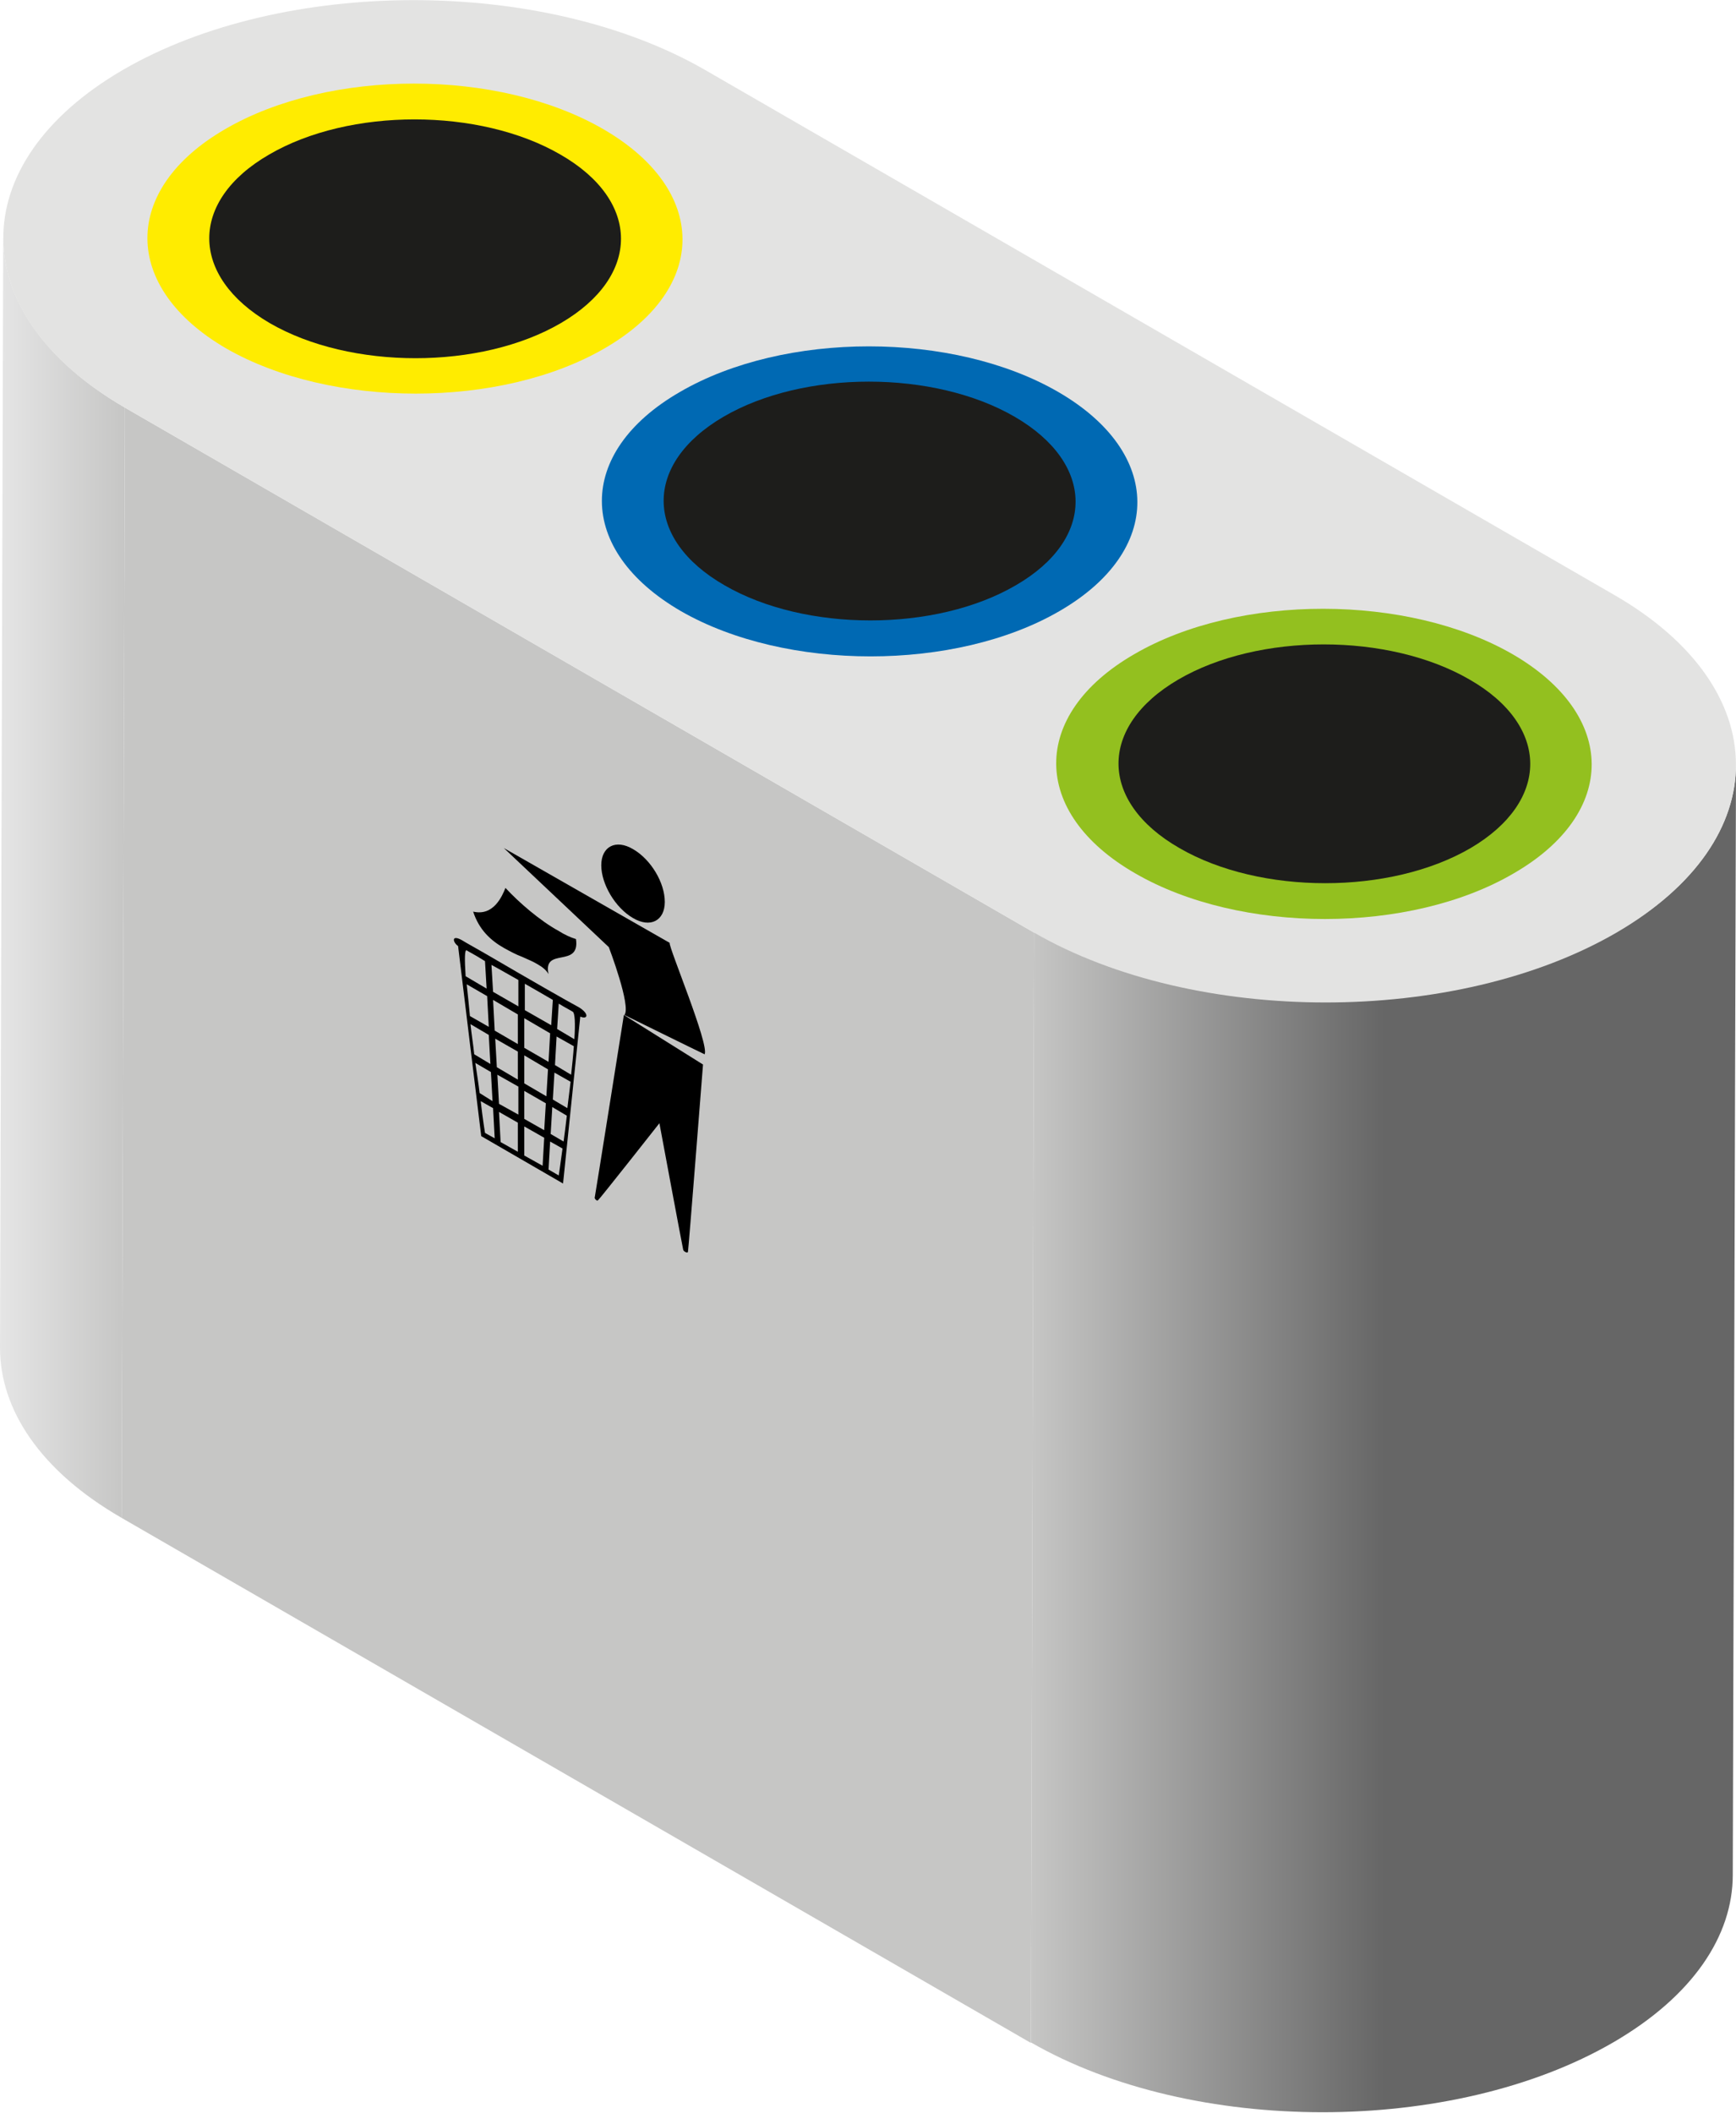 <?xml version="1.0" encoding="utf-8"?>
<!-- Generator: Adobe Illustrator 21.1.0, SVG Export Plug-In . SVG Version: 6.00 Build 0)  -->
<svg version="1.1" id="Layer_1" xmlns="http://www.w3.org/2000/svg" xmlns:xlink="http://www.w3.org/1999/xlink" x="0px" y="0px"
	 viewBox="0 0 32.25 39.24" style="enable-background:new 0 0 32.25 39.24;" xml:space="preserve">
<style type="text/css">
	.st0{fill:url(#SVGID_1_);}
	.st1{fill:#C6C6C5;}
	.st2{fill:url(#SVGID_2_);}
	.st3{fill:#E3E3E2;}
	.st4{enable-background:new    ;}
	.st5{fill:#93C01F;}
	.st6{fill:#0069B3;}
	.st7{fill:#FFEC00;}
	.st8{fill:#1D1D1B;}
</style>
<g>
	<linearGradient id="SVGID_1_" gradientUnits="userSpaceOnUse" x1="0" y1="16.3" x2="2.317" y2="16.3">
		<stop  offset="0" style="stop-color:#E5E5E5"/>
		<stop  offset="0.998" style="stop-color:#C6C6C5"/>
	</linearGradient>
	<path class="st0" d="M0,25.03L0.06,4.41c0,1.14,0.75,2.28,2.26,3.16L2.26,28.19C0.75,27.32,0,26.18,0,25.03z"/>
	<polygon class="st1" points="19.21,17.32 19.15,37.94 2.26,28.19 2.32,7.57 	"/>
	<linearGradient id="SVGID_2_" gradientUnits="userSpaceOnUse" x1="19.148" y1="26.722" x2="32.251" y2="26.722">
		<stop  offset="0" style="stop-color:#C6C6C5"/>
		<stop  offset="0.501" style="stop-color:#666666"/>
	</linearGradient>
	<path class="st2" d="M32.25,14.2l-0.06,20.62c0,1.13-0.74,2.25-2.22,3.11c-2.98,1.73-7.82,1.73-10.82,0l0.06-20.62
		c3,1.73,7.84,1.73,10.82,0C31.51,16.46,32.25,15.33,32.25,14.2z"/>
	<path class="st3" d="M29.99,11.05c3,1.73,3.01,4.54,0.04,6.27c-2.98,1.73-7.82,1.73-10.82,0L2.32,7.57c-3-1.73-3.01-4.54-0.04-6.27
		c2.98-1.73,7.82-1.73,10.82,0L29.99,11.05z"/>
	<g>
		<g class="st4">
			<g>
				<path class="st5" d="M21.09,16.22c-1.95-1.12-1.96-2.95-0.02-4.07c1.94-1.13,5.09-1.12,7.03,0c1.95,1.13,1.96,2.95,0.02,4.07
					C26.19,17.35,23.04,17.35,21.09,16.22"/>
				<path class="st6" d="M12.65,11.35c-1.95-1.13-1.96-2.95-0.02-4.07c1.94-1.13,5.08-1.13,7.03,0c1.95,1.13,1.96,2.95,0.02,4.07
					C17.75,12.47,14.6,12.47,12.65,11.35"/>
				<path class="st7" d="M4.2,6.47C2.26,5.34,2.25,3.52,4.18,2.4c1.94-1.13,5.08-1.13,7.03,0s1.96,2.95,0.02,4.07
					C9.3,7.59,6.15,7.59,4.2,6.47"/>
				<path class="st8" d="M27.3,12.62c-1.5-0.87-3.92-0.87-5.41,0c-1.49,0.87-1.48,2.27,0.02,3.13c1.5,0.87,3.92,0.87,5.41,0
					C28.8,14.88,28.8,13.48,27.3,12.62"/>
				<path class="st8" d="M18.85,7.74c-1.5-0.87-3.92-0.87-5.41,0c-1.49,0.87-1.48,2.27,0.02,3.13c1.5,0.87,3.92,0.87,5.41,0
					C20.36,10.01,20.35,8.61,18.85,7.74"/>
				<path class="st8" d="M10.41,2.87C8.91,2,6.49,2,5,2.87C3.51,3.73,3.52,5.13,5.01,6c1.5,0.87,3.92,0.87,5.41,0
					C11.91,5.13,11.91,3.73,10.41,2.87"/>
			</g>
		</g>
	</g>
	<g id="g7998">
		<g class="st4">
			<g>
				<path d="M11.76,15.77c-0.32-0.19-0.59-0.05-0.59,0.3c0,0.35,0.26,0.79,0.59,0.98c0.32,0.19,0.59,0.05,0.59-0.3
					C12.35,16.39,12.09,15.96,11.76,15.77"/>
				<path d="M9.39,16.49c-0.06,0.15-0.22,0.53-0.6,0.44c0.11,0.34,0.33,0.54,0.58,0.68c0.11,0.06,0.22,0.12,0.33,0.16
					c0.11,0.05,0.21,0.09,0.29,0.14c0.09,0.05,0.16,0.11,0.2,0.18c-0.11-0.51,0.59-0.1,0.51-0.65c-0.1-0.03-0.21-0.08-0.32-0.15
					C10.03,17.1,9.64,16.76,9.39,16.49"/>
				<path d="M12.44,17.51l-3.08-1.76l1.95,1.84c0,0,0.42,1.1,0.29,1.26c0,0,1.4,0.69,1.49,0.73C13.18,19.4,12.42,17.59,12.44,17.51"
					/>
				<path d="M11.59,18.85c0,0-0.53,3.34-0.54,3.38c-0.01,0.02,0.01,0.05,0.03,0.06c0.01,0.01,0.02,0.01,0.03,0
					c0.03-0.02,1.14-1.43,1.14-1.43s0.43,2.31,0.44,2.34c0,0.02,0.02,0.04,0.04,0.05c0.02,0.01,0.04,0.02,0.05,0
					c0.01-0.03,0.28-3.48,0.28-3.48L11.59,18.85"/>
				<path d="M9.01,21.04c0,0-0.04-0.24-0.08-0.59l0.23,0.13l0.03,0.56L9.01,21.04 M9.3,21.21l-0.03-0.56l0.35,0.2l0,0.54L9.3,21.21
					 M9.74,21.46l0-0.54l0.37,0.21l-0.03,0.52L9.74,21.46 M10.19,21.72l0.03-0.52l0.23,0.13c-0.04,0.3-0.07,0.5-0.07,0.5
					L10.19,21.72 M8.91,20.3c-0.02-0.17-0.05-0.36-0.08-0.56l0.29,0.17l0.03,0.54L8.91,20.3 M9.27,20.5l-0.03-0.54l0.39,0.22l0,0.52
					L9.27,20.5 M9.74,20.78l0-0.52l0.4,0.23l-0.03,0.5L9.74,20.78 M10.23,21.06l0.03-0.5l0.27,0.16c-0.02,0.17-0.04,0.34-0.06,0.48
					L10.23,21.06 M8.81,19.58c-0.02-0.19-0.05-0.37-0.07-0.56l0.34,0.2l0.03,0.54L8.81,19.58 M9.23,19.82L9.2,19.29l0.42,0.24
					l0,0.52L9.23,19.82 M9.74,20.12l0-0.52l0.44,0.26l-0.03,0.5L9.74,20.12 M10.27,20.42l0.03-0.5l0.3,0.17
					c-0.02,0.16-0.04,0.33-0.06,0.49L10.27,20.42 M8.73,18.87c-0.02-0.21-0.04-0.41-0.06-0.59l0.38,0.22l0.03,0.57L8.73,18.87
					 M9.19,19.14l-0.03-0.57l0.46,0.27l0,0.55L9.19,19.14 M9.74,19.46l0-0.55l0.48,0.28l-0.03,0.53L9.74,19.46 M10.31,19.78
					l0.03-0.53l0.32,0.18c-0.01,0.16-0.03,0.34-0.05,0.53L10.31,19.78 M10.35,19.11l0.03-0.47c0.15,0.09,0.25,0.14,0.26,0.15
					c0.04,0.02,0.05,0.22,0.03,0.51L10.35,19.11 M8.65,18.13c-0.02-0.31-0.02-0.5,0.02-0.48c0.01,0.01,0.15,0.08,0.34,0.2l0.03,0.51
					L8.65,18.13 M9.16,18.42l-0.03-0.5C9.28,18,9.45,18.1,9.63,18.2l0,0.49L9.16,18.42 M9.75,18.76l0-0.49
					c0.19,0.11,0.37,0.21,0.52,0.3l-0.03,0.47L9.75,18.76 M9.17,17.8c-0.29-0.17-0.53-0.3-0.59-0.34c-0.2-0.11-0.17,0.04-0.07,0.11
					c0.02,0.18,0.43,3.53,0.43,3.53l1.52,0.88c0,0,0.31-3,0.32-3.1c0.14,0.06,0.17-0.05-0.02-0.17C10.57,18.61,9.75,18.14,9.17,17.8
					"/>
			</g>
		</g>
	</g>
</g>
</svg>
